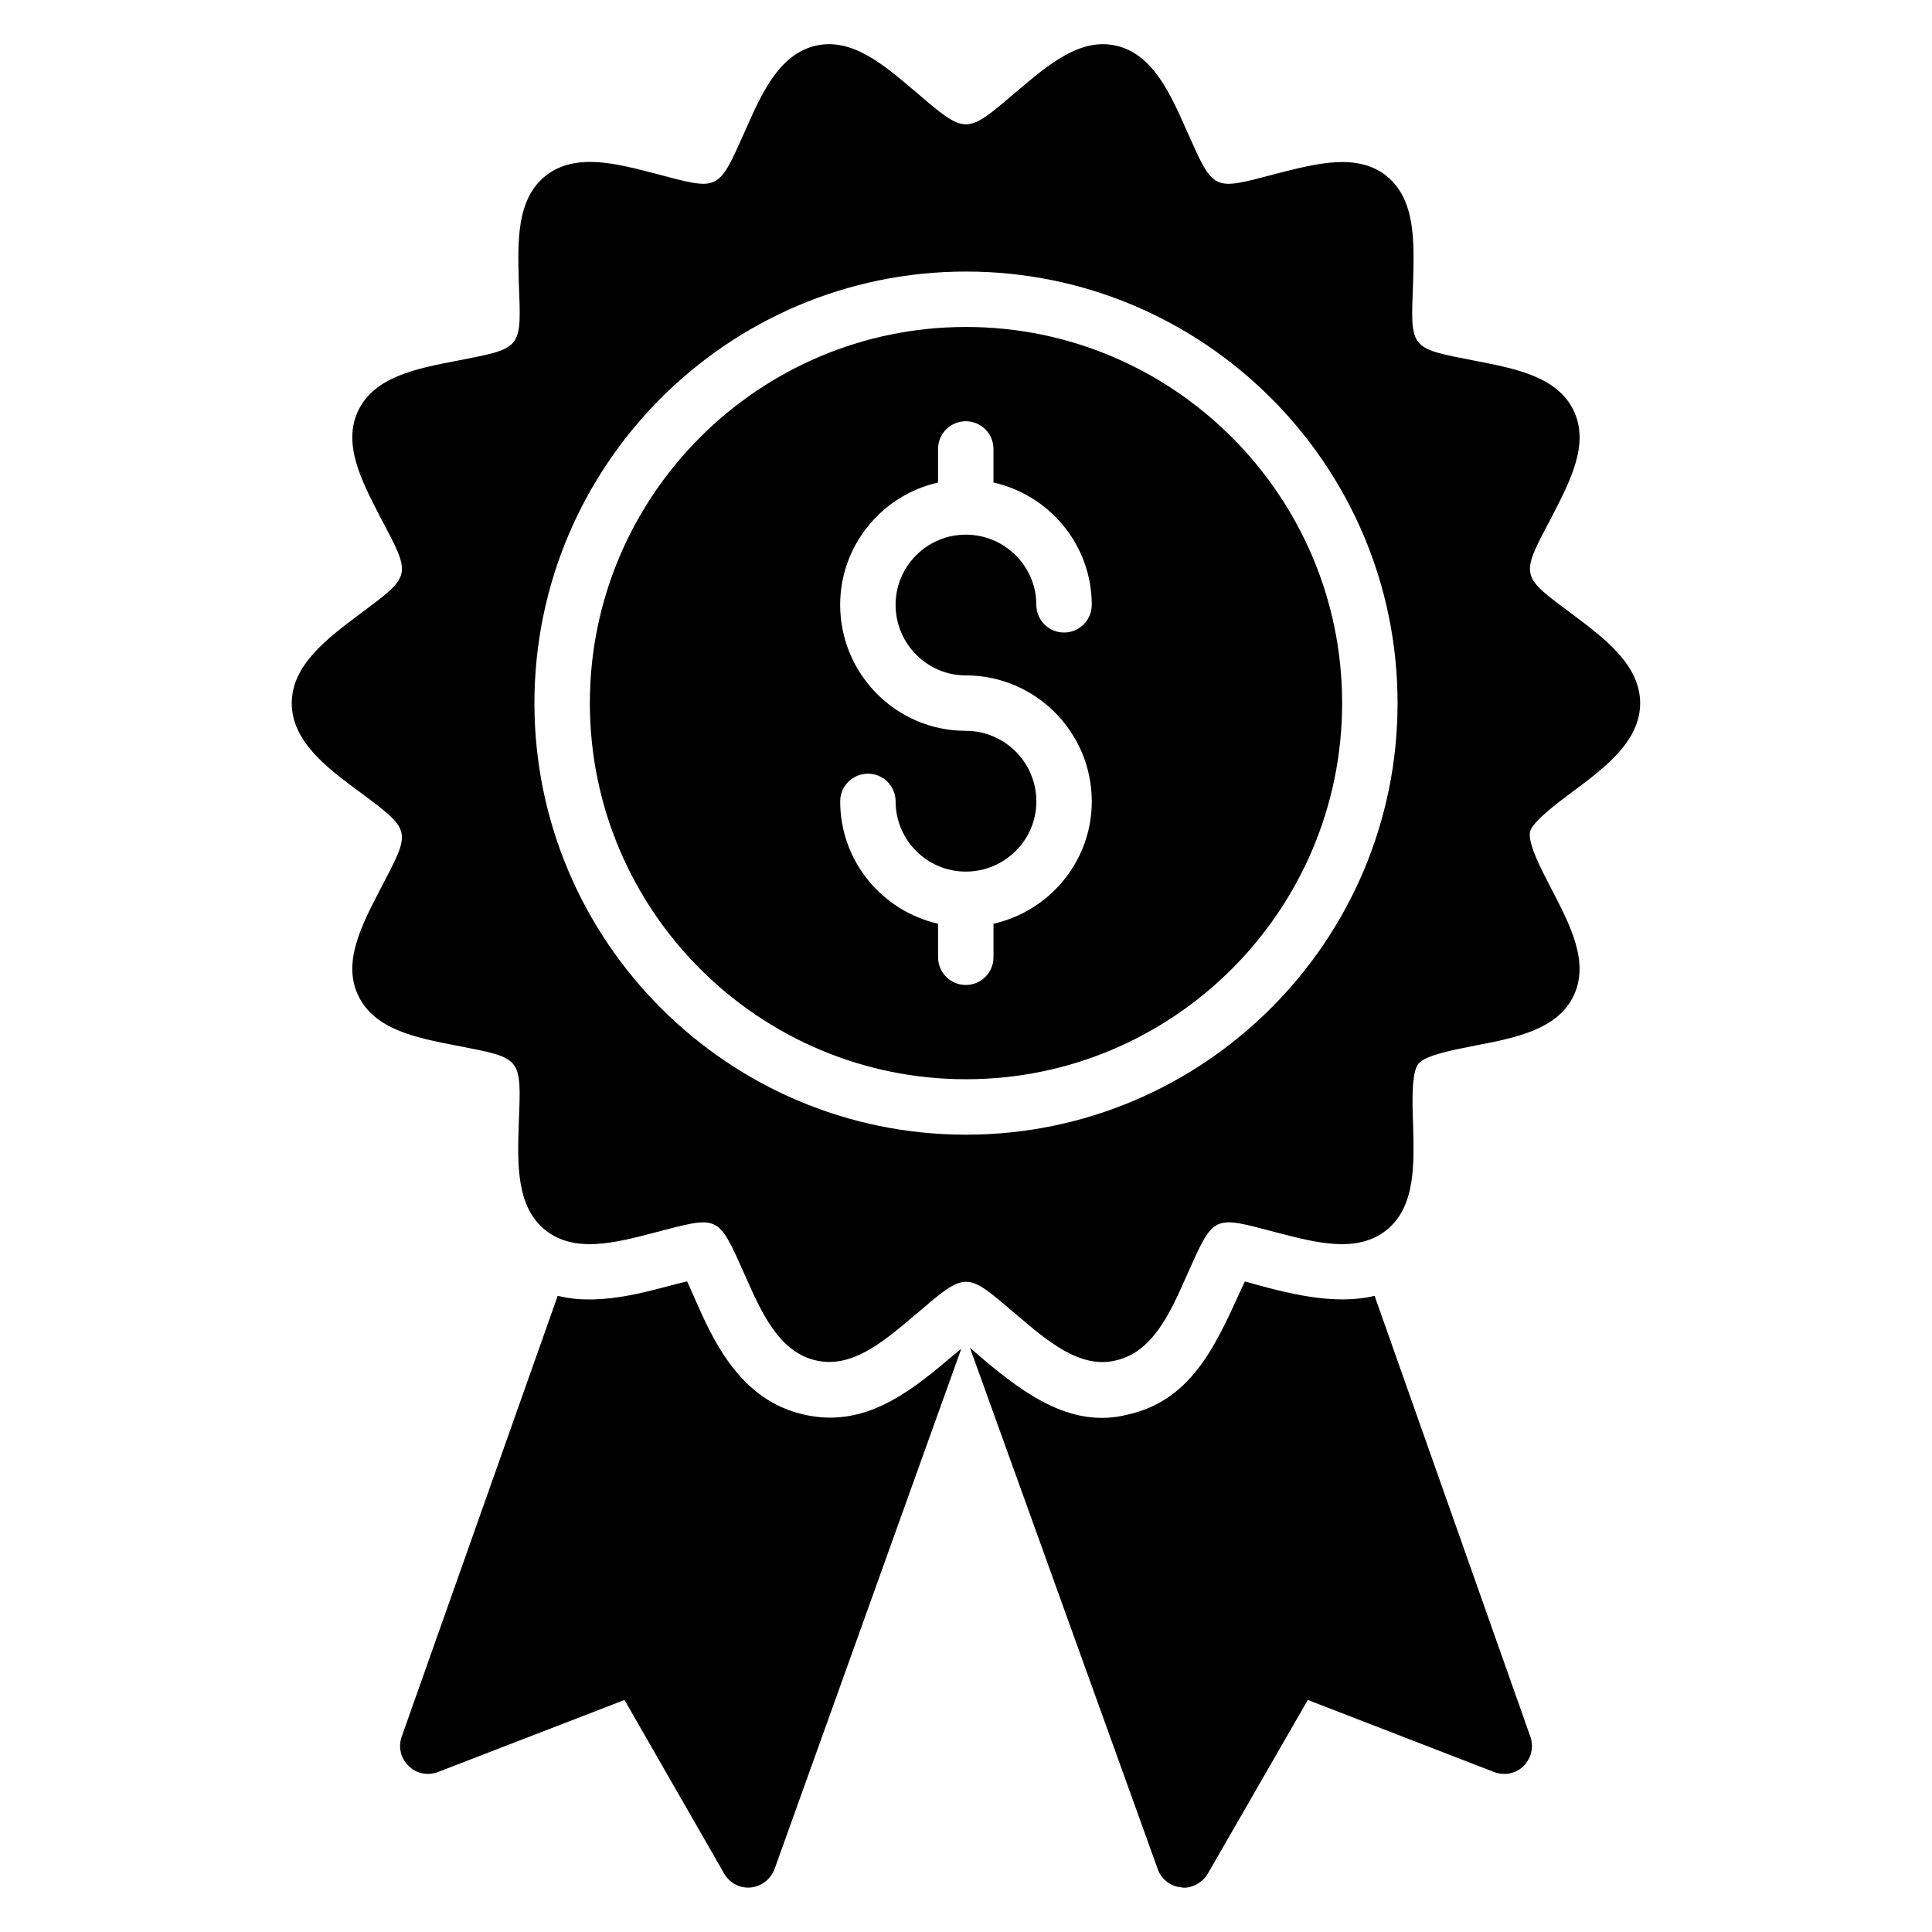 <?xml version="1.0" encoding="UTF-8"?>
<!-- Uploaded to: SVG Repo, www.svgrepo.com, Generator: SVG Repo Mixer Tools -->
<svg fill="#000000" width="800px" height="800px" version="1.1" viewBox="144 144 512 512" xmlns="http://www.w3.org/2000/svg">
 <g>
  <path d="m356.95 518.85c-16.969-3.816-24.09-19.977-28.793-30.633 0 0-1.543-3.527-2.055-4.625-7.641 1.633-21.824 6.938-34.305 3.816l-41.359 116.87c-0.953 2.719-0.223 5.734 1.84 7.711 2.055 2.055 5.07 2.641 7.785 1.617l49.434-19.098 26.441 46.059c1.32 2.273 3.746 3.672 6.32 3.672 2.938 0 5.801-1.84 6.977-4.848l49.512-137.95c-1.32 1.031-2.938 2.426-2.938 2.426-11.461 9.75-23.285 18.621-38.859 14.988z"/>
  <path d="m508.28 487.41c-10.719 2.602-23.258-0.648-34.383-3.816-6.894 14.762-12.977 31.234-30.922 35.258-14.746 3.824-27.105-5.184-38.121-14.398 0 0-2.352-2.055-3.816-3.305l49.801 138.25c0.953 2.641 3.383 4.559 6.246 4.769 1.398 0.441 5.215-0.512 6.977-3.602l26.52-46.059 49.367 19.098c2.719 1.031 5.734 0.441 7.785-1.543 2.055-2.055 2.793-5.07 1.84-7.785z"/>
  <path d="m400 230.65c-54.961 0-99.68 44.719-99.68 99.68s44.719 99.68 99.68 99.68 99.68-44.719 99.68-99.68c-0.004-54.961-44.719-99.68-99.68-99.68zm-0.062 92.336c18.41 0 33.395 14.977 33.395 33.395 0 15.832-11.168 29.066-26.047 32.418v8.887c0 4.055-3.281 7.344-7.344 7.344s-7.344-3.289-7.344-7.344v-8.895c-14.824-3.359-25.938-16.586-25.938-32.41 0-4.055 3.281-7.344 7.344-7.344s7.344 3.289 7.344 7.344c0 10.258 8.344 18.602 18.594 18.602 10.312 0 18.703-8.344 18.703-18.602 0-10.312-8.391-18.703-18.703-18.703-18.359 0-33.289-14.977-33.289-33.395 0-15.824 11.121-29.055 25.938-32.41v-8.895c0-4.055 3.281-7.344 7.344-7.344s7.344 3.289 7.344 7.344v8.887c14.879 3.352 26.047 16.586 26.047 32.418 0 4.055-3.281 7.344-7.344 7.344s-7.344-3.289-7.344-7.344c0-10.25-8.391-18.594-18.703-18.594-10.25 0-18.594 8.344-18.594 18.594 0.012 10.312 8.352 18.703 18.598 18.703z"/>
  <path d="m560.88 353.71c8.297-6.168 17.777-13.223 17.777-23.359s-9.473-17.191-17.777-23.434c-14.105-10.52-14.129-9.902-5.656-25.93 4.922-9.551 10.062-19.32 5.801-28.207-4.336-8.961-15.352-11.09-26.008-13.152-17.719-3.449-17.207-2.938-16.527-20.863 0.289-10.801 0.664-21.895-7.055-28.137-7.711-6.168-18.512-3.305-28.945-0.664-17.367 4.574-16.68 5.016-24.023-11.391-4.191-9.473-8.887-20.273-18.734-22.48-9.473-2.129-17.848 4.992-26.008 11.902-13.992 11.93-13.48 11.93-27.473 0-8.152-6.91-16.457-14.031-26.008-11.902-9.848 2.207-14.543 13-18.734 22.48-7.367 16.457-6.719 15.938-24.023 11.391-10.434-2.719-21.152-5.512-28.945 0.664-7.711 6.246-7.344 17.336-7.055 28.137 0.68 17.895 1.207 17.406-16.527 20.863-10.648 2.055-21.672 4.191-26.008 13.152-4.258 8.887 0.879 18.656 5.801 28.207 8.406 15.902 8.512 15.367-5.656 25.93-8.297 6.246-17.777 13.297-17.777 23.434s9.406 17.191 17.777 23.359c14.297 10.664 13.945 10.09 5.656 26.008-4.922 9.473-10.062 19.32-5.801 28.137 4.336 9.039 15.352 11.168 25.93 13.223 17.594 3.426 17.289 2.863 16.602 20.785-0.367 10.801-0.664 21.961 7.055 28.137 7.711 6.168 18.512 3.383 28.871 0.664 17.375-4.512 16.703-5.055 24.09 11.457 4.191 9.473 8.887 20.199 18.734 22.402 9.473 2.207 17.848-4.922 26.008-11.824 14.176-12.082 13.449-11.953 27.473 0 7.488 6.328 16.449 14.215 26.008 11.824 9.848-2.207 14.543-12.93 18.734-22.402 7.367-16.457 6.711-16.016 24.023-11.457 10.434 2.719 21.152 5.512 28.945-0.664 7.711-6.168 7.344-17.336 7.055-28.062-0.223-5.801-0.441-13.742 1.398-16.016 1.762-2.273 9.473-3.746 15.129-4.848 10.648-2.055 21.672-4.191 26.008-13.152 4.258-8.887-0.879-18.734-5.801-28.207-2.719-5.215-6.391-12.266-5.734-15.281 0.602-2.644 7.066-7.492 11.402-10.723zm-160.88 90.992c-63.059 0-114.37-51.305-114.37-114.37 0-63.066 51.305-114.37 114.37-114.37s114.37 51.305 114.37 114.37c0 63.059-51.312 114.37-114.37 114.37z"/>
 </g>
</svg>